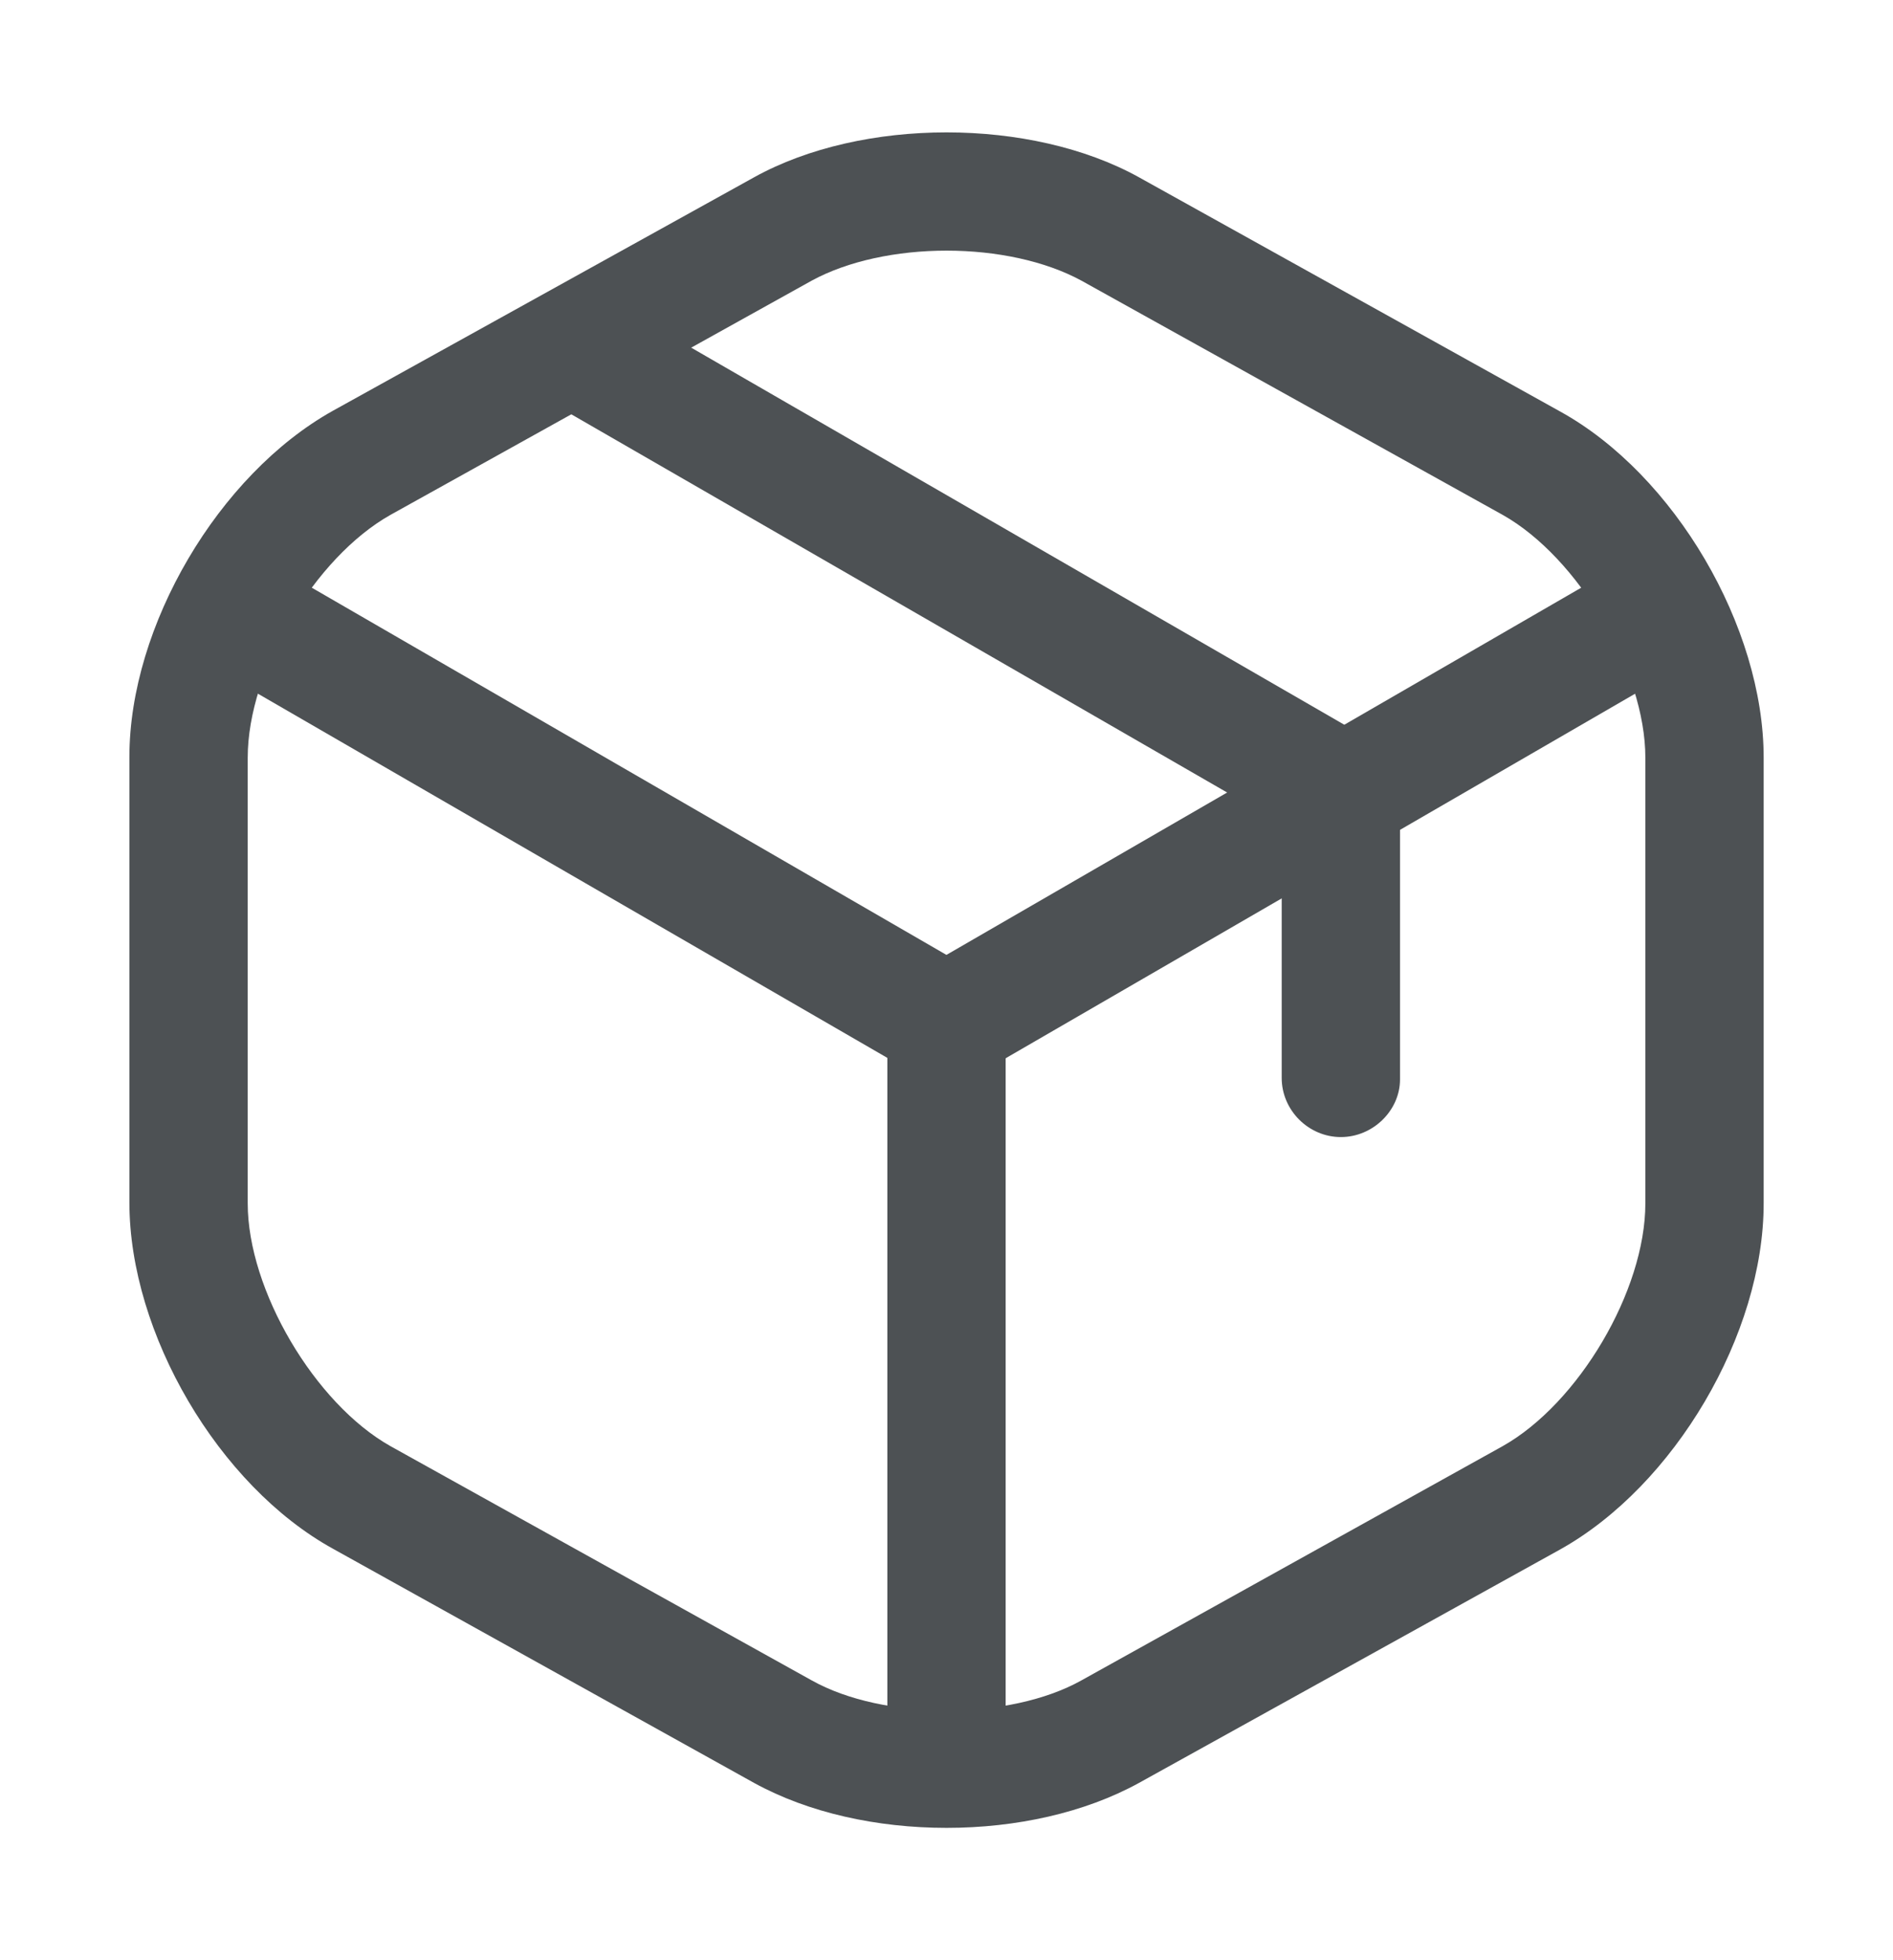<svg width="28" height="29" viewBox="0 0 28 29" fill="none" xmlns="http://www.w3.org/2000/svg">
<path d="M13.999 16.017C13.847 16.017 13.696 15.982 13.556 15.9L3.254 9.938C2.834 9.693 2.694 9.157 2.939 8.737C3.184 8.317 3.709 8.177 4.141 8.422L13.999 14.127L23.799 8.457C24.219 8.212 24.756 8.363 25.001 8.772C25.246 9.192 25.094 9.728 24.686 9.973L14.454 15.9C14.302 15.97 14.151 16.017 13.999 16.017Z" fill="#4D5154"/>
<path d="M14 26.587C13.522 26.587 13.125 26.19 13.125 25.712V15.13C13.125 14.652 13.522 14.255 14 14.255C14.478 14.255 14.875 14.652 14.875 15.13V25.712C14.875 26.19 14.478 26.587 14 26.587Z" fill="#4D5154"/>
<path d="M14.001 27.042C12.974 27.042 11.959 26.82 11.154 26.377L4.924 22.912C3.232 21.978 1.914 19.727 1.914 17.79V11.198C1.914 9.262 3.232 7.022 4.924 6.077L11.154 2.623C12.752 1.737 15.249 1.737 16.847 2.623L23.077 6.088C24.769 7.022 26.087 9.273 26.087 11.21V17.802C26.087 19.738 24.769 21.978 23.077 22.923L16.847 26.377C16.042 26.82 15.027 27.042 14.001 27.042ZM14.001 3.708C13.266 3.708 12.542 3.86 12.006 4.152L5.776 7.617C4.656 8.247 3.664 9.915 3.664 11.21V17.802C3.664 19.085 4.656 20.765 5.776 21.395L12.006 24.86C13.067 25.455 14.934 25.455 15.996 24.86L22.226 21.395C23.346 20.765 24.337 19.097 24.337 17.802V11.21C24.337 9.927 23.346 8.247 22.226 7.617L15.996 4.152C15.459 3.86 14.736 3.708 14.001 3.708Z" fill="#4D5154"/>
<path d="M19.833 16.822C19.355 16.822 18.958 16.425 18.958 15.947V12.19L8.318 6.053C7.898 5.808 7.758 5.272 8.003 4.863C8.248 4.443 8.773 4.303 9.193 4.548L20.265 10.942C20.533 11.093 20.708 11.385 20.708 11.7V15.97C20.708 16.425 20.312 16.822 19.833 16.822Z" fill="#4D5154"/>
</svg>
